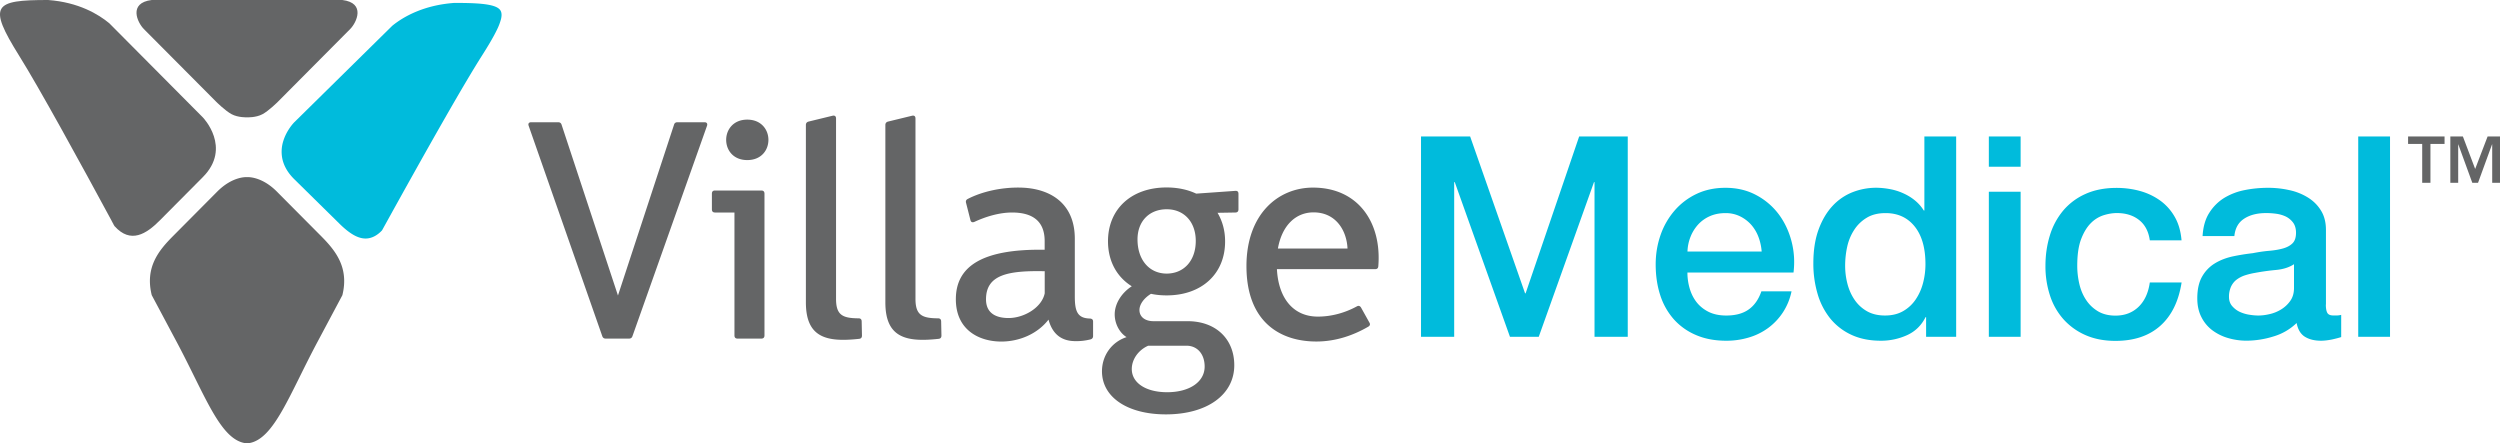 <svg xmlns="http://www.w3.org/2000/svg" width="220" height="39" fill="none"><path fill="#646566" d="M12.656 2.553 19.02 8.95s.795.799 1.369 1.103c.573.304 1.35.273 1.35.273s.778.035 1.352-.273c.573-.304 1.368-1.103 1.368-1.103l6.36-6.398c.556-.56 1.394-2.297-.7-2.553H13.356c-2.094.256-1.256 1.993-.7 2.553ZM14.077 19.383l3.775-3.799c2.58-2.596 0-5.252 0-5.252L9.616 2.045C8.673 1.263 6.93.2 4.233 0c-4.791 0-5.33.447-2.55 4.901 1.786 2.86 5.296 9.26 8.393 14.994 1.416 1.585 2.798.703 4.001-.512Z"/><path fill="#00BBDC" fill-rule="evenodd" d="M39.978.257h.016c.848 0 1.753.011 2.484.09.366.04.698.098.962.184.253.081.497.205.614.414v.002c.117.212.095.488.03.752a5.026 5.026 0 0 1-.361.937c-.33.682-.818 1.485-1.304 2.251-1.53 2.403-4.485 7.572-8.786 15.36l-.033.046c-.394.412-.87.686-1.39.696-.71.02-1.466-.44-2.36-1.326L25.9 15.774c-.607-.598-.927-1.21-1.053-1.798a3.106 3.106 0 0 1 .094-1.602c.294-.929.905-1.565.962-1.623h.002l8.605-8.474.015-.014c.982-.797 2.756-1.811 5.452-2.006Z" clip-rule="evenodd"/><path fill="#646566" d="M30.129 25.977c.603-2.444-.613-3.929-1.855-5.183l-3.906-3.93c-1.381-1.388-2.628-1.275-2.628-1.275s-1.246-.113-2.628 1.276l-3.905 3.929c-1.243 1.254-2.459 2.734-1.855 5.178.947 1.772 1.711 3.213 2.176 4.081 2.52 4.727 3.836 8.613 6.065 8.947h.295c2.228-.334 3.58-4.289 6.069-8.947l2.172-4.076ZM62 10.757c.19 0 .282.122.217.313l-6.56 18.51c-.052.148-.148.217-.308.217h-2.042c-.16 0-.256-.07-.308-.217l-6.477-18.51c-.07-.191.026-.313.217-.313h2.38c.148 0 .257.07.3.217l4.961 15.03 4.935-15.03c.039-.147.148-.217.3-.217h2.384ZM67.621 12.307c0 .899-.62 1.78-1.863 1.78-1.234 0-1.855-.881-1.855-1.78 0-.886.621-1.78 1.855-1.78 1.242 0 1.863.894 1.863 1.78Zm-.62 4.458c.177 0 .273.096.273.274v12.485c0 .173-.096.273-.274.273h-2.098c-.174 0-.27-.096-.27-.273V18.7h-1.715c-.174 0-.27-.095-.27-.273v-1.39c0-.177.096-.273.27-.273H67ZM73.272 10.184c.192-.043.3.052.3.243v15.82c-.013 1.466.543 1.757 1.985 1.766.178 0 .27.095.27.273l.026 1.25c0 .179-.096.27-.256.283-2.868.312-4.679-.109-4.679-3.208V11c0-.161.082-.257.23-.3l2.124-.517ZM80.267 10.184c.19-.043.295.052.295.243v15.82c-.013 1.466.543 1.757 1.985 1.766.178 0 .274.095.274.273l.026 1.25c0 .179-.096.27-.256.283-2.867.312-4.679-.109-4.679-3.208V11c0-.161.083-.257.23-.3l2.125-.517ZM91.934 23.867c-3.218-.065-5.165.3-5.165 2.474 0 1.264.934 1.646 1.986 1.646 1.355 0 2.919-.912 3.18-2.175v-1.945Zm-6.924-6.025c-.039-.148.013-.27.16-.339 1.234-.638 2.95-1.033 4.64-.994 2.463.052 4.774 1.263 4.774 4.502v5.061c0 1.307.218 1.932 1.325 1.958.191.013.283.096.283.27v1.267c0 .148-.066.256-.23.3a5.05 5.05 0 0 1-1.421.151c-1.056-.026-1.903-.534-2.272-1.892-.986 1.276-2.598 1.931-4.149 1.931-1.963 0-4.005-1.02-4.005-3.724 0-2.83 2.207-4.445 7.815-4.354v-.764c0-1.932-1.286-2.514-2.867-2.514-1.138 0-2.328.365-3.328.83-.173.065-.295.012-.338-.166l-.387-1.523ZM105.227 21.202c0-1.672-1.029-2.787-2.554-2.787-1.542 0-2.572 1.06-2.572 2.652 0 1.797 1.03 3.009 2.572 3.009 1.52-.005 2.554-1.146 2.554-2.874Zm-4.183 9.22c-.864.378-1.447 1.198-1.447 2.053 0 1.225 1.247 2.04 3.111 2.04 1.972 0 3.301-.91 3.301-2.257 0-1.102-.647-1.836-1.598-1.836h-3.367Zm7.941-11.994c0 .174-.096.273-.274.273l-1.568.026c.421.712.665 1.55.665 2.505.013 2.857-2.055 4.762-5.139 4.762-.487 0-.947-.043-1.382-.139-.621.382-1.016.925-1.016 1.429 0 .599.499.994 1.273.98h2.962c2.472 0 4.11 1.55 4.11 3.877 0 2.596-2.394 4.324-6.017 4.324-3.38 0-5.625-1.51-5.625-3.794 0-1.39.864-2.583 2.163-3.004-.621-.387-1.043-1.185-1.043-2.001 0-.925.583-1.88 1.503-2.475-1.311-.816-2.093-2.205-2.093-3.959 0-2.843 2.067-4.736 5.152-4.736.986 0 1.863.191 2.61.543l3.436-.243c.192-.013.283.07.283.26v1.372ZM118.581 21.87c-.07-1.58-1.017-3.181-2.989-3.181-1.594 0-2.785 1.18-3.136 3.181h6.125Zm1.924 6.512c.096.148.052.282-.096.365-1.311.764-2.867 1.306-4.569 1.306-3.206 0-6.152-1.74-6.152-6.637 0-4.558 2.772-6.907 5.856-6.907 3.962 0 6.06 3.06 5.747 6.92-.013.178-.108.256-.282.256h-8.64c.134 2.583 1.459 4.176 3.597 4.176 1.246 0 2.432-.352 3.436-.899.147-.082.269-.052.365.096l.738 1.324ZM10.106 19.925c-.013-.013-.026-.026-.039-.043a20.898 20.898 0 0 1-.23-.43s.004 0 .009.004c.078.148.16.296.239.439a.136.136 0 0 0 .021.03Zm7.733-9.61-1.082-1.09c-.009-.009-.013-.018-.018-.018l1.1 1.107Z"/><path fill="#646566" d="M28.704 21.245a21.6 21.6 0 0 0-.43-.451l-.995-.999c-.04-.039-.078-.082-.122-.121l1.1 1.102c.151.157.303.309.447.47Z"/><path fill="#00BBDC" d="M125.049 12.007h4.322l4.835 13.805h.048l4.713-13.805h4.275v17.634h-2.924V16.03h-.048l-4.861 13.61h-2.532l-4.857-13.61h-.052v13.61h-2.919V12.007ZM155.027 22.135a4.615 4.615 0 0 0-.283-1.285 3.476 3.476 0 0 0-.638-1.072 3.222 3.222 0 0 0-.982-.742 2.843 2.843 0 0 0-1.29-.282c-.491 0-.938.086-1.338.256-.4.173-.743.412-1.03.716a3.506 3.506 0 0 0-.686 1.077 3.843 3.843 0 0 0-.282 1.332h6.529Zm-6.534 1.85c0 .494.07.972.209 1.432.139.46.347.864.625 1.211.283.348.635.621 1.06.83.426.203.934.308 1.521.308.821 0 1.477-.178 1.976-.534.5-.352.873-.886 1.117-1.593h2.654a5.35 5.35 0 0 1-.76 1.853 5.37 5.37 0 0 1-1.299 1.372 5.486 5.486 0 0 1-1.707.838 6.784 6.784 0 0 1-1.977.282c-.999 0-1.881-.165-2.65-.495a5.466 5.466 0 0 1-1.955-1.38 5.92 5.92 0 0 1-1.203-2.123c-.269-.825-.404-1.728-.404-2.718 0-.907.144-1.767.426-2.578a6.616 6.616 0 0 1 1.229-2.15 5.881 5.881 0 0 1 1.929-1.47c.756-.361 1.603-.543 2.554-.543.999 0 1.894.208 2.689.63a5.949 5.949 0 0 1 1.977 1.666c.521.69.903 1.485 1.142 2.383.239.899.3 1.823.183 2.779h-9.336ZM162.373 23.394c0 .543.069 1.077.208 1.606.139.525.352.994.639 1.407.287.412.651.742 1.09.99.443.247.969.368 1.573.368.621 0 1.16-.134 1.607-.395a3.311 3.311 0 0 0 1.103-1.037c.287-.43.5-.907.639-1.446.139-.534.208-1.08.208-1.64 0-1.416-.312-2.518-.942-3.309-.63-.79-1.486-1.185-2.568-1.185-.655 0-1.207.135-1.655.408a3.36 3.36 0 0 0-1.103 1.064 4.46 4.46 0 0 0-.617 1.48 7.806 7.806 0 0 0-.182 1.689Zm9.774 6.247h-2.65v-1.732h-.048c-.373.742-.925 1.271-1.646 1.593a5.55 5.55 0 0 1-2.285.482c-.999 0-1.868-.178-2.615-.53a5.196 5.196 0 0 1-1.855-1.445 6.219 6.219 0 0 1-1.104-2.162 9.348 9.348 0 0 1-.369-2.679c0-1.15.157-2.149.469-2.99.309-.839.726-1.529 1.238-2.076a4.783 4.783 0 0 1 1.768-1.198 5.677 5.677 0 0 1 2.025-.382c.391 0 .795.04 1.203.113.408.074.799.19 1.177.36.378.165.726.373 1.043.63.317.256.582.555.799.903h.048v-6.52h2.797V29.64h.005ZM175.018 16.874h2.797V29.64h-2.797V16.874Zm0-4.867h2.797v2.666h-2.797v-2.666ZM189.183 21.145c-.113-.79-.43-1.384-.947-1.788-.512-.404-1.164-.608-1.95-.608-.361 0-.743.06-1.156.187a2.759 2.759 0 0 0-1.129.694c-.343.339-.63.808-.86 1.407-.231.603-.343 1.389-.343 2.357 0 .53.06 1.055.182 1.585.122.525.317.994.591 1.406.269.412.617.747 1.042 1.003.426.256.943.386 1.547.386.821 0 1.494-.256 2.028-.768.53-.508.865-1.224.995-2.149h2.798c-.261 1.663-.886 2.934-1.877 3.816-.99.881-2.302 1.324-3.94 1.324-.999 0-1.876-.17-2.641-.508a5.632 5.632 0 0 1-1.929-1.385 5.862 5.862 0 0 1-1.19-2.084 8.234 8.234 0 0 1-.404-2.617c0-.955.13-1.85.391-2.692a6.195 6.195 0 0 1 1.177-2.188 5.46 5.46 0 0 1 1.951-1.454c.777-.351 1.689-.534 2.736-.534.739 0 1.438.096 2.099.282a5.573 5.573 0 0 1 1.768.851c.516.382.938.855 1.264 1.433.33.577.521 1.259.59 2.049h-2.793v-.005ZM201.877 23.247c-.426.282-.952.447-1.573.508-.621.056-1.247.143-1.868.26a6.38 6.38 0 0 0-.86.208 2.59 2.59 0 0 0-.734.37c-.213.156-.378.36-.504.616a2.134 2.134 0 0 0-.187.924c0 .313.091.578.269.79.183.213.4.387.652.508.256.122.534.209.834.26.304.049.578.075.821.075.313 0 .647-.04 1.008-.126a3.343 3.343 0 0 0 1.016-.417c.322-.2.587-.451.8-.755.213-.304.321-.682.321-1.125v-2.096h.005Zm2.797 3.555c0 .343.048.59.135.738.087.148.265.221.53.221h.295c.113 0 .243-.017.391-.052v1.954a7.01 7.01 0 0 1-.378.108c-.156.04-.317.078-.478.113-.16.03-.33.056-.491.074-.16.017-.304.026-.417.026-.573 0-1.046-.113-1.424-.347-.374-.23-.622-.634-.735-1.212a4.918 4.918 0 0 1-2.05 1.186 7.993 7.993 0 0 1-2.346.369 5.74 5.74 0 0 1-1.646-.235 4.326 4.326 0 0 1-1.386-.69 3.28 3.28 0 0 1-.955-1.16c-.239-.468-.357-1.015-.357-1.64 0-.79.144-1.433.43-1.927a3.183 3.183 0 0 1 1.13-1.16c.465-.282.99-.481 1.572-.607a18.679 18.679 0 0 1 1.755-.282c.509-.1.991-.17 1.447-.209.46-.039.864-.108 1.216-.208.352-.1.63-.252.834-.456.204-.204.304-.512.304-.925 0-.36-.087-.66-.256-.89a1.803 1.803 0 0 0-.639-.534 2.904 2.904 0 0 0-.847-.247 6.367 6.367 0 0 0-.886-.06c-.786 0-1.433.164-1.937.494-.508.33-.795.842-.86 1.532h-2.798c.048-.82.243-1.506.591-2.049a4.11 4.11 0 0 1 1.312-1.31 5.51 5.51 0 0 1 1.807-.69c.669-.135 1.36-.2 2.063-.2.621 0 1.234.065 1.842.2a5.11 5.11 0 0 1 1.633.642c.483.295.874.677 1.165 1.15.295.469.443 1.042.443 1.715v6.568h-.009ZM210.322 12.007h-2.798v17.634h2.798V12.007Z"/><path fill="#646566" d="M213.154 12.667h-1.243v-.66h3.21v.66h-1.242v3.42h-.725v-3.42ZM215.63 12.007h1.103l1.082 2.861 1.095-2.86H220v4.08h-.686v-3.386h-.013l-1.234 3.386h-.504l-1.234-3.386h-.008v3.386h-.691v-4.08Z"/></svg>